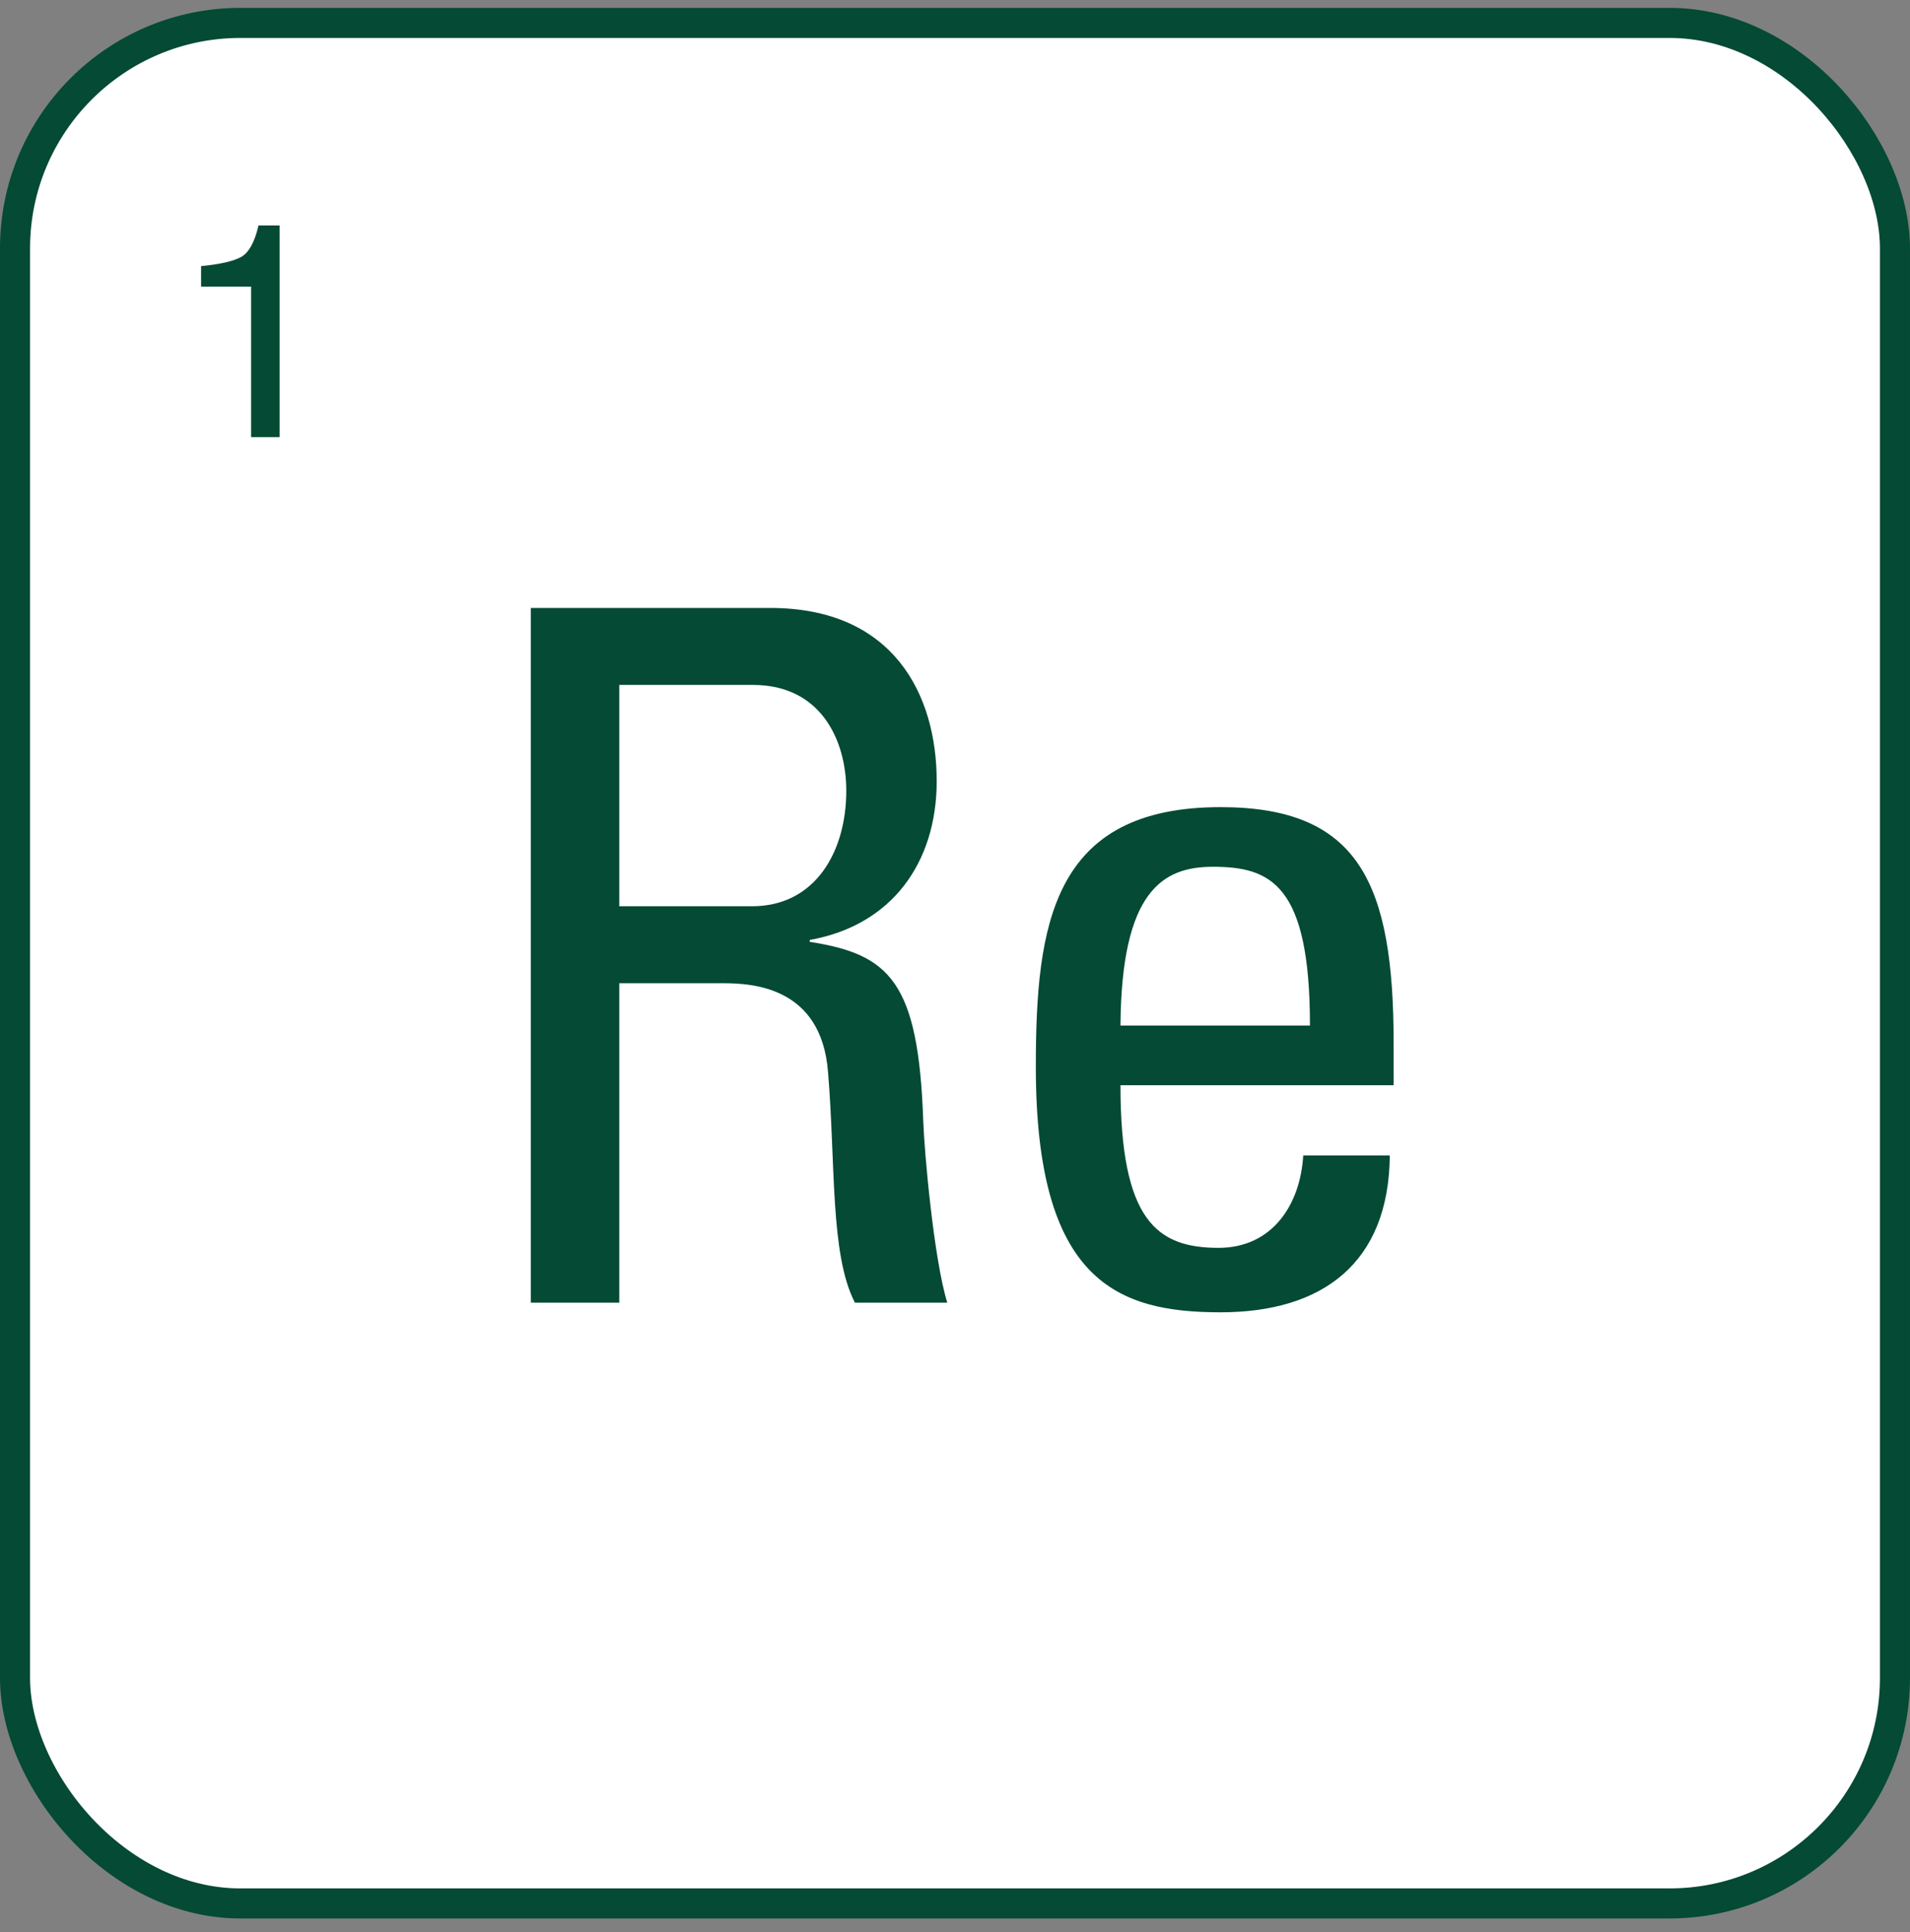 <?xml version="1.0" encoding="UTF-8"?> <svg xmlns="http://www.w3.org/2000/svg" width="88" height="89" viewBox="0 0 88 89" fill="none"><rect x="0" y="0" width="88" height="89" fill="#808080" stroke="none"/><rect x="0.692" y="1.055" width="86.615" height="86.615" rx="10.387" fill="white" stroke="#044A34" stroke-width="1.385"></rect><path d="M51.624 47.236H60.354C60.354 40.721 58.537 39.923 55.878 39.923C53.574 39.923 51.668 41.032 51.624 47.236ZM64.21 49.984H51.624C51.624 56.233 53.308 57.474 56.144 57.474C58.626 57.474 59.911 55.479 60.044 53.219H64.033C63.989 58.183 60.931 60.443 56.233 60.443C51.491 60.443 47.724 59.025 47.724 49.142C47.724 42.583 48.477 37.176 56.233 37.176C62.615 37.176 64.21 40.677 64.21 48.078V49.984Z" fill="#044A34"></path><path d="M28.532 31.547V41.741H34.648C37.573 41.741 38.991 39.215 38.991 36.422C38.991 34.118 37.839 31.547 34.692 31.547H28.532ZM33.318 45.286H28.532V60H24.455V28.002H35.49C41.163 28.002 43.157 31.991 43.157 35.979C43.157 39.746 41.074 42.627 37.307 43.292V43.38C40.985 43.957 42.315 45.198 42.537 51.624C42.581 52.998 43.024 58.006 43.645 60H39.39C38.238 57.784 38.504 53.618 38.149 49.364C37.839 45.464 34.692 45.286 33.318 45.286Z" fill="#044A34"></path><path d="M9.265 13.201V12.258C10.153 12.171 10.773 12.027 11.124 11.827C11.475 11.622 11.737 11.141 11.91 10.385H12.881V20.133H11.568V13.201H9.265Z" fill="#044A34"></path></svg> 